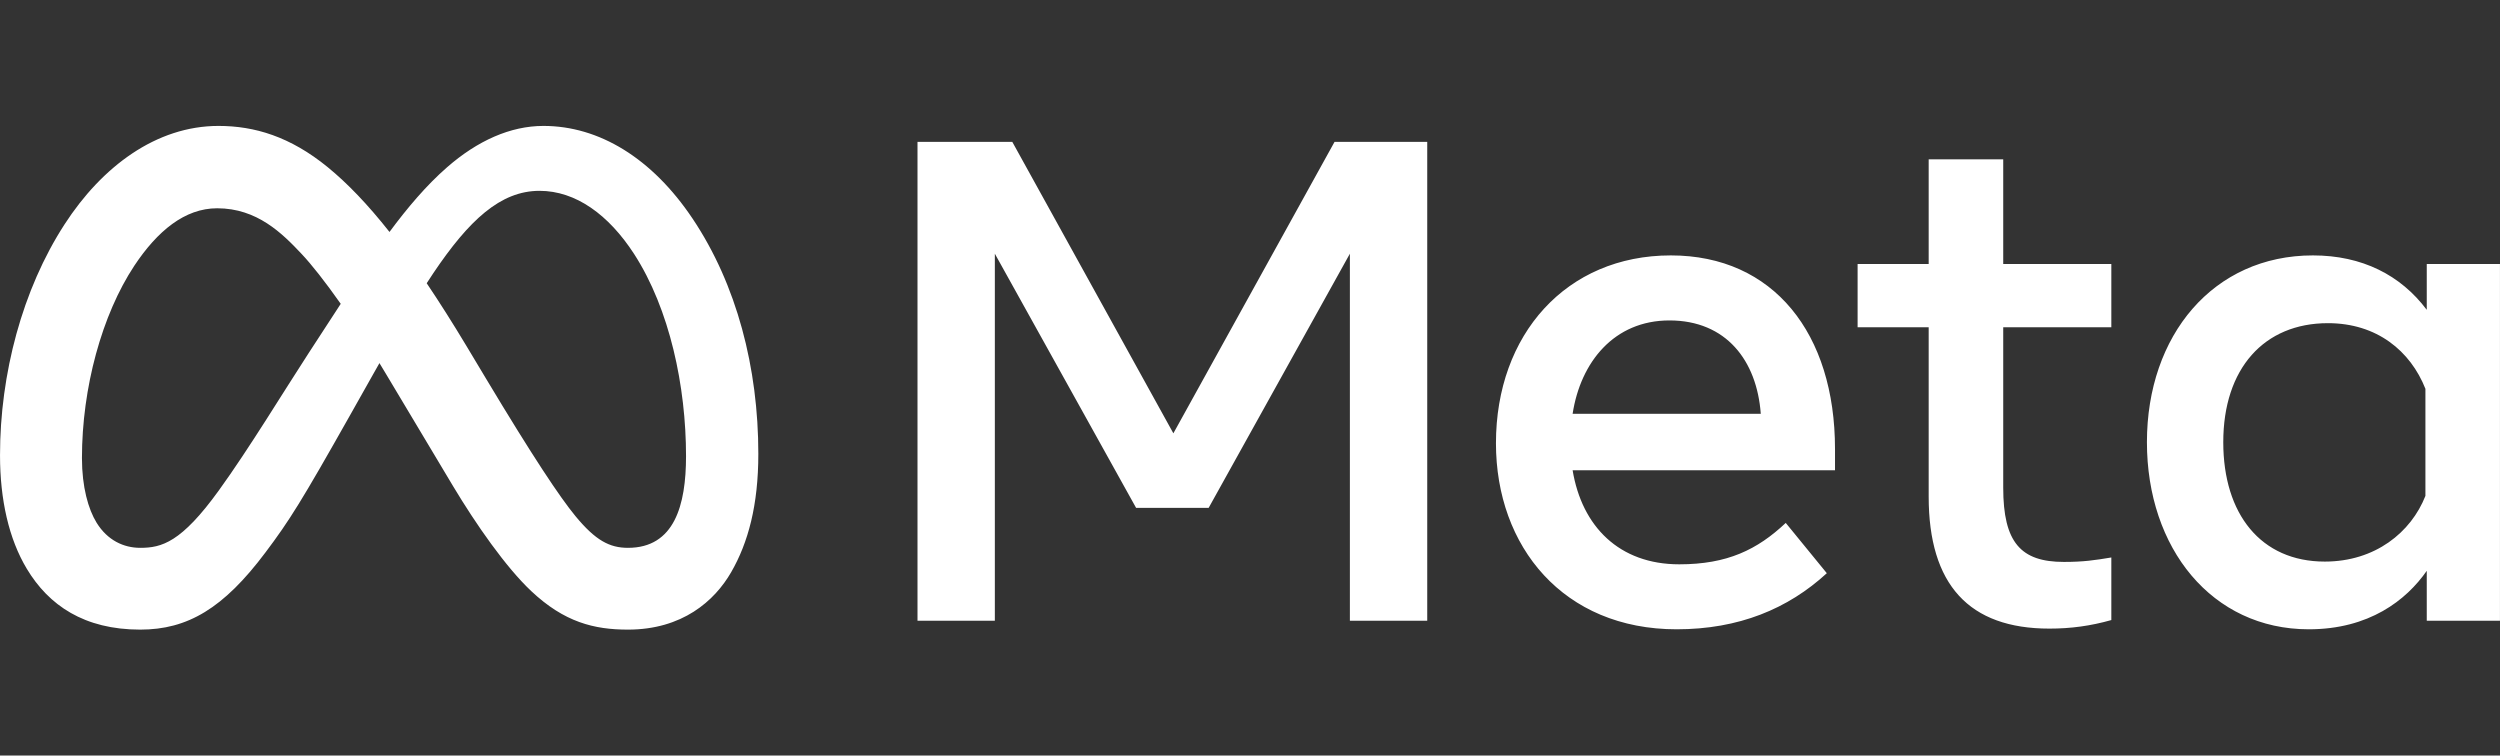 <svg xmlns="http://www.w3.org/2000/svg" viewBox="0 0 148.9 45">
  <rect x="0" y="0" width="148.9" height="45" fill="#333333" stroke="none"/>
  <path id="Text" style="stroke-width: 1; fill: rgb(255, 255, 255);" d="M 54.646 8.449 L 60.292 8.449 L 69.886 25.808 L 79.486 8.449 L 85.006 8.449 L 85.006 36.971 L 80.399 36.971 L 80.399 15.111 L 71.987 30.249 L 67.666 30.249 L 59.253 15.111 L 59.253 36.971 L 54.646 36.971 L 54.646 8.449 Z M 99.432 19.085 C 96.133 19.085 94.139 21.568 93.665 24.645 L 104.872 24.645 C 104.639 21.476 102.812 19.085 99.432 19.085 Z M 89.099 26.398 C 89.099 19.924 93.286 15.212 99.513 15.212 C 105.633 15.212 109.293 19.865 109.293 26.744 L 109.293 28.008 L 93.665 28.008 C 94.218 31.356 96.439 33.611 100.018 33.611 C 102.879 33.611 104.665 32.739 106.359 31.145 L 108.805 34.14 C 106.499 36.259 103.565 37.481 99.859 37.481 C 93.119 37.481 89.099 32.566 89.099 26.398 Z M 114.872 19.493 L 110.639 19.493 L 110.639 15.723 L 114.872 15.723 L 114.872 9.489 L 119.312 9.489 L 119.312 15.723 L 125.751 15.723 L 125.751 19.493 L 119.312 19.493 L 119.312 29.046 C 119.312 32.309 120.358 33.468 122.925 33.468 C 124.092 33.468 124.765 33.367 125.751 33.203 L 125.751 36.931 C 124.518 37.28 123.339 37.44 122.065 37.44 C 117.272 37.44 114.872 34.821 114.872 29.576 L 114.872 19.493 Z M 144.458 23.158 C 143.565 20.906 141.571 19.248 138.651 19.248 C 134.852 19.248 132.418 21.944 132.418 26.337 C 132.418 30.62 134.658 33.448 138.465 33.448 C 141.465 33.448 143.604 31.704 144.458 29.535 L 144.458 23.158 Z M 148.898 36.971 L 144.538 36.971 L 144.538 33.998 C 143.318 35.749 141.105 37.481 137.511 37.481 C 131.731 37.481 127.871 32.645 127.871 26.337 C 127.871 19.969 131.825 15.212 137.758 15.212 C 140.685 15.212 142.984 16.384 144.538 18.453 L 144.538 15.723 L 148.898 15.723 L 148.898 36.971 Z M 3.847 13.359 C 6.081 9.911 9.313 7.5 13.014 7.5 C 15.161 7.5 17.287 8.135 19.514 9.953 C 20.686 10.91 21.897 12.167 23.198 13.815 C 24.256 12.386 25.398 11.034 26.627 9.963 C 28.44 8.38 30.4 7.5 32.367 7.5 C 35.68 7.5 38.834 9.418 41.247 13.016 C 43.887 16.954 45.166 21.916 45.166 27.035 C 45.166 30.081 44.566 32.317 43.546 34.084 C 42.56 35.792 40.639 37.5 37.4 37.5 C 35.393 37.5 33.613 37.063 31.64 35.205 C 30.127 33.78 28.36 31.245 26.993 28.968 L 22.947 22.201 C 22.831 22.006 22.715 21.815 22.6 21.627 C 22.483 21.832 22.366 22.04 22.247 22.25 L 20.827 24.771 C 17.967 29.84 17.247 30.994 15.814 32.899 C 13.314 36.236 11.174 37.5 8.353 37.5 C 5.013 37.5 2.901 36.053 1.594 33.873 C 0.528 32.097 0.001 29.766 0.001 27.111 C 0.001 22.281 1.327 17.246 3.847 13.359 Z M 27.78 20.603 L 28.94 22.538 C 31.74 27.206 33.341 29.608 34.274 30.74 C 35.473 32.194 36.313 32.629 37.4 32.629 C 40.173 32.629 40.86 30.083 40.86 27.171 C 40.86 23.021 39.893 18.416 37.767 15.126 C 36.253 12.791 34.294 11.366 32.134 11.366 C 29.8 11.366 27.927 13.125 25.814 16.261 C 25.681 16.46 25.547 16.662 25.415 16.87 C 26.165 17.984 26.953 19.225 27.78 20.603 Z M 17.967 15.128 C 16.807 13.895 15.314 12.405 12.934 12.405 C 11.007 12.405 9.374 13.758 8 15.827 C 6.067 18.75 4.881 23.104 4.881 27.284 C 4.881 29.008 5.26 30.333 5.754 31.134 C 6.401 32.182 7.367 32.629 8.353 32.629 C 9.627 32.629 10.794 32.312 13.034 29.21 C 14.834 26.724 16.947 23.233 18.374 21.045 L 20.294 18.096 C 19.355 16.761 18.547 15.743 17.967 15.128 Z"></path>
</svg>